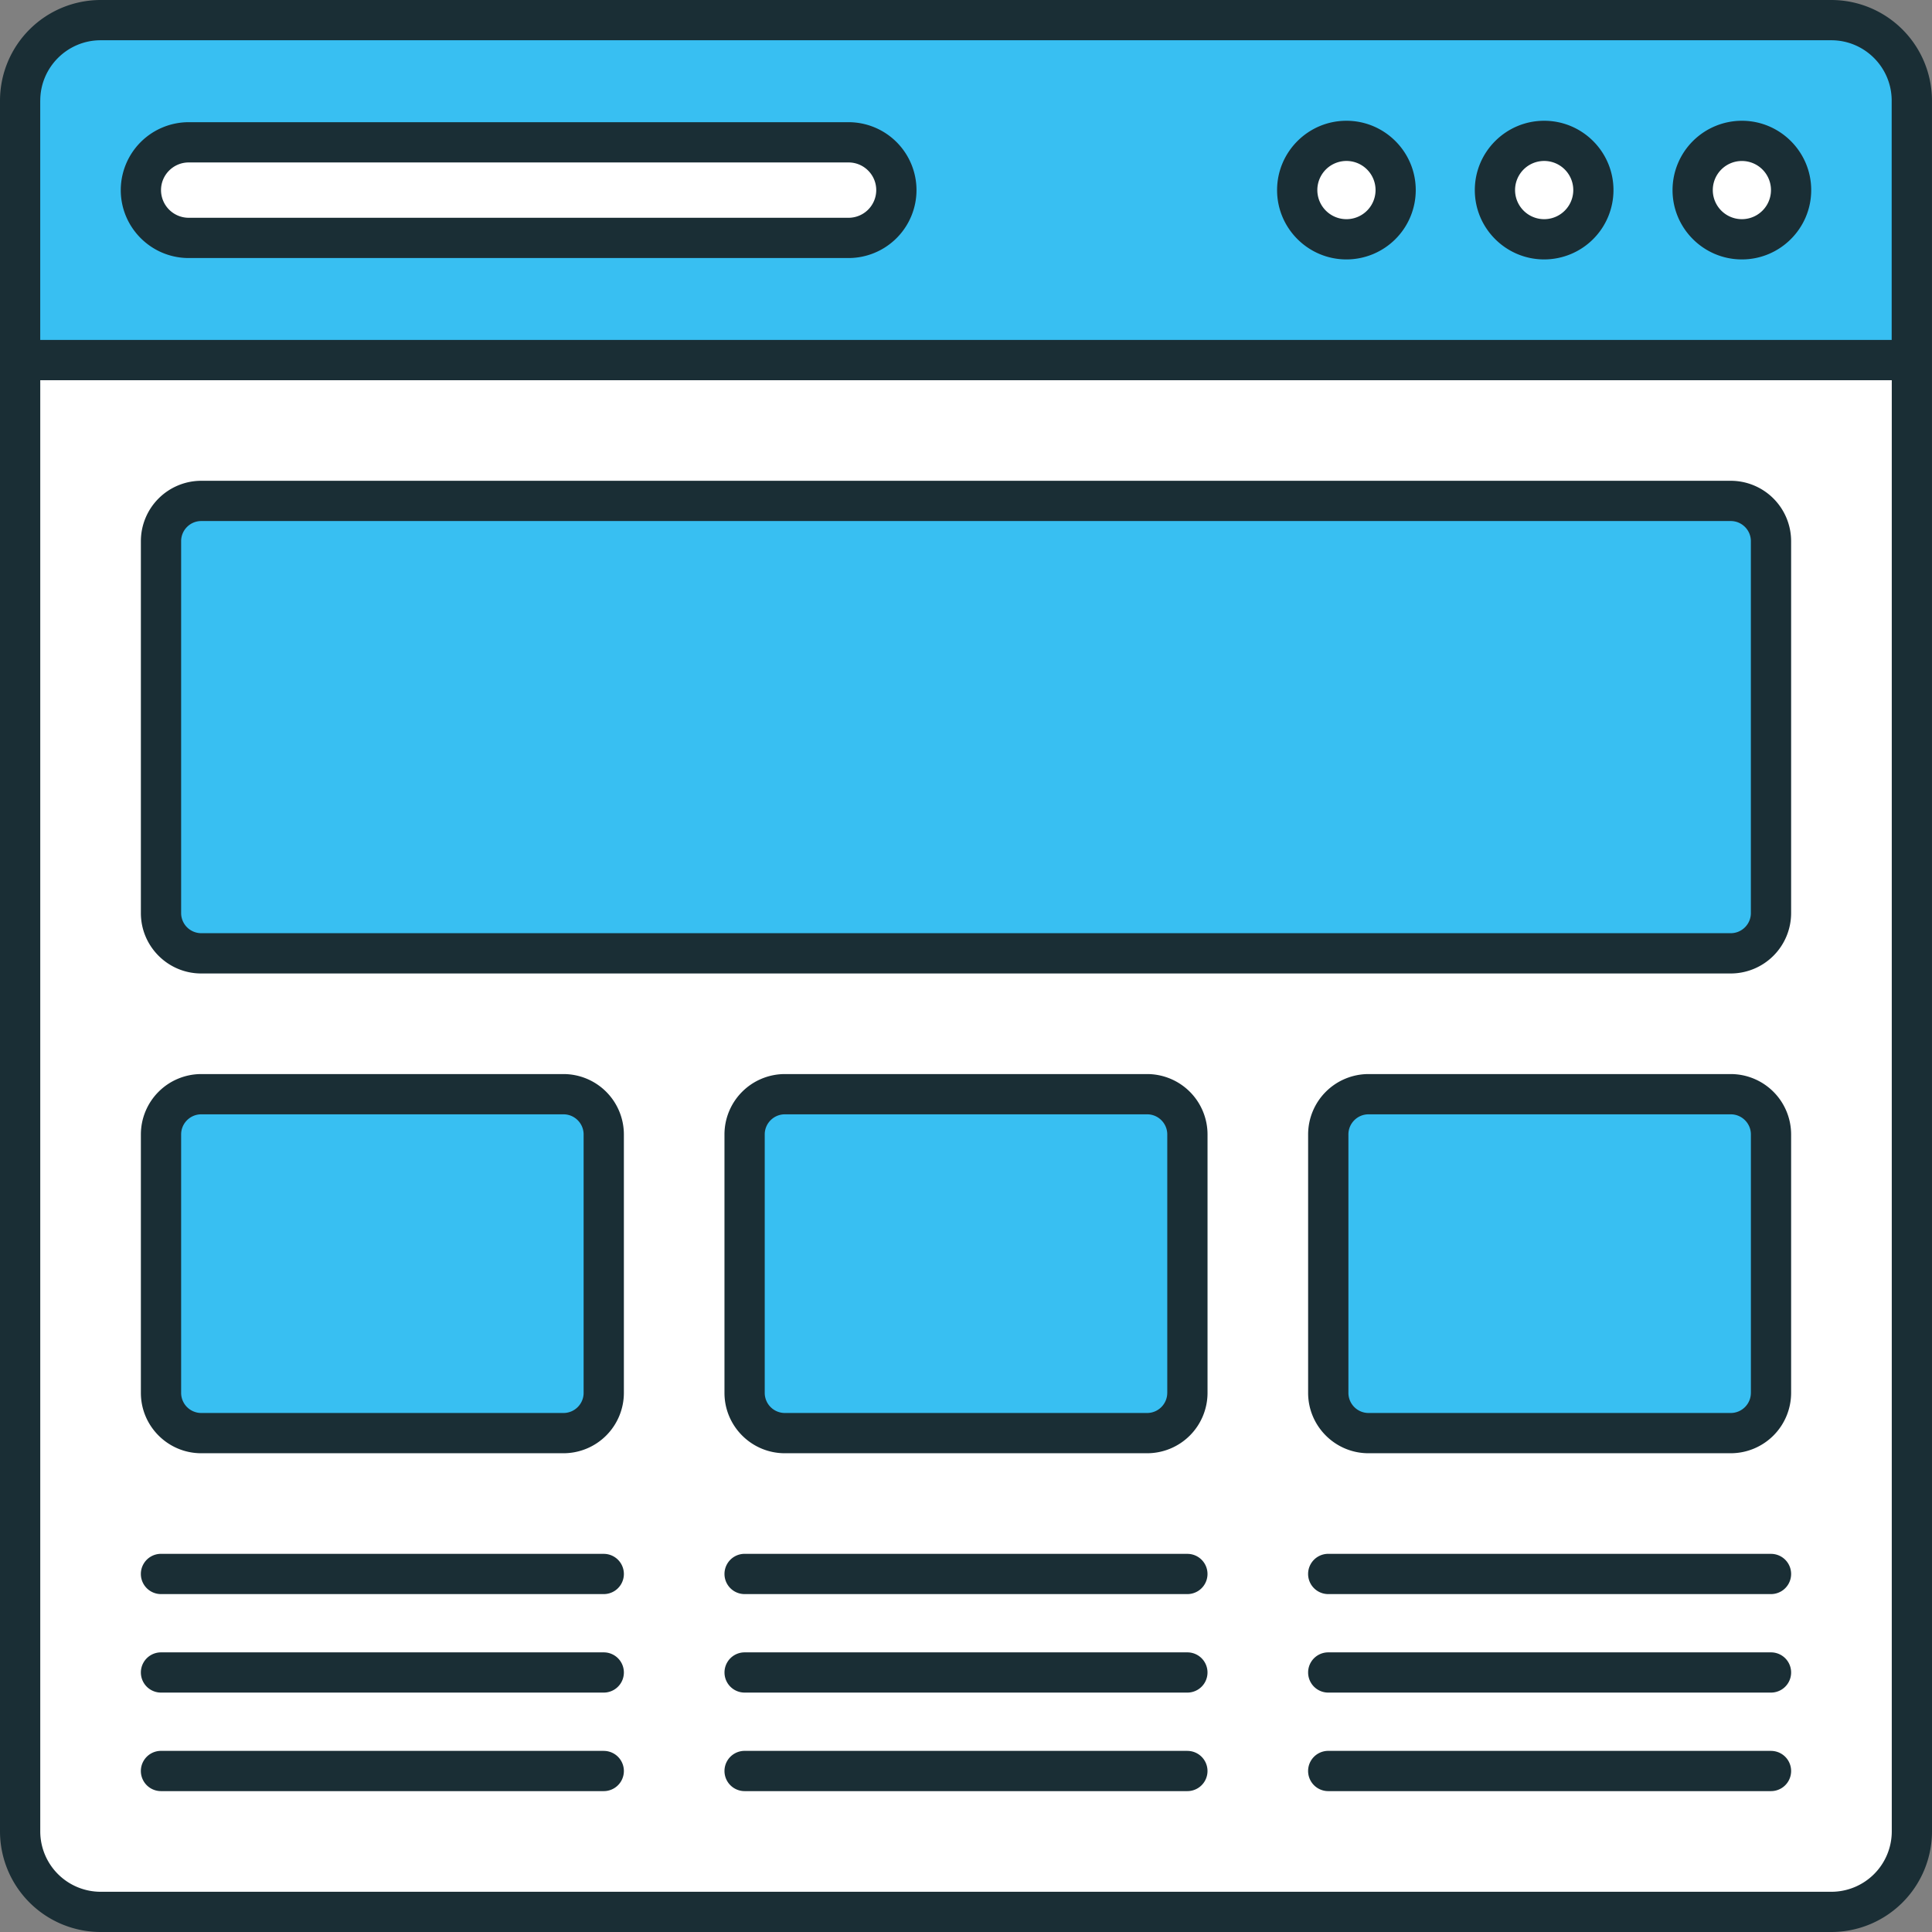 <svg width="61" height="61" viewBox="0 0 61 61" fill="none" xmlns="http://www.w3.org/2000/svg"><rect x="0" y="0" width="61" height="61" fill="#808080" stroke="none"/><g clip-path="url(#clip0_38_3150)"><path d="M60.363 3.177v8.19H.636v-8.19A2.542 2.542 0 0 1 3.177.636h54.644a2.542 2.542 0 0 1 2.542 2.541Z" fill="#38BFF2"/><path d="M60.364 11.368v46.455a2.541 2.541 0 0 1-2.541 2.541H3.177a2.541 2.541 0 0 1-2.541-2.541V11.368h59.728Z" fill="#fff"/><path d="M55.916 28.83V17.085a1.27 1.27 0 0 0-1.27-1.27H6.353a1.27 1.27 0 0 0-1.27 1.27V28.83c0 .702.569 1.271 1.27 1.271h48.291c.702 0 1.271-.57 1.271-1.27Z" fill="#38BFF2"/><path d="M28.302 6.002a1.51 1.51 0 0 1-1.51 1.509H5.957a1.51 1.51 0 1 1 0-3.018h20.835c.834 0 1.51.675 1.51 1.509ZM54.997 7.555a1.553 1.553 0 1 0 0-3.107 1.553 1.553 0 0 0 0 3.107ZM48.754 7.555a1.553 1.553 0 1 0 0-3.107 1.553 1.553 0 0 0 0 3.107ZM42.511 7.555a1.554 1.554 0 1 0 0-3.107 1.554 1.554 0 0 0 0 3.107Z" fill="#fff"/><path d="M37.49 43.978v-8.16a1.27 1.27 0 0 0-1.272-1.27H24.782a1.27 1.27 0 0 0-1.27 1.27v8.16c0 .701.568 1.27 1.27 1.27H36.22c.701 0 1.27-.569 1.27-1.27ZM19.063 43.978v-8.16a1.27 1.27 0 0 0-1.271-1.27H6.354a1.27 1.27 0 0 0-1.27 1.27v8.16c0 .701.569 1.27 1.27 1.27h11.438c.702 0 1.27-.569 1.27-1.27ZM55.917 43.978v-8.16a1.27 1.27 0 0 0-1.271-1.27H43.208a1.27 1.27 0 0 0-1.27 1.27v8.16c0 .701.569 1.27 1.27 1.27h11.438c.702 0 1.27-.569 1.27-1.27Z" fill="#38BFF2"/><path d="M60.999 3.177A3.18 3.18 0 0 0 57.822 0H3.177A3.18 3.18 0 0 0 0 3.177v54.646A3.18 3.18 0 0 0 3.177 61h54.646A3.18 3.18 0 0 0 61 57.823l-.001-54.646Zm-59.728 0c0-1.05.855-1.906 1.907-1.906H57.82c1.052 0 1.907.855 1.907 1.906v7.555H1.27V3.177ZM57.823 59.73H3.177a1.908 1.908 0 0 1-1.906-1.906v-45.82H59.73v45.82a1.908 1.908 0 0 1-1.906 1.906Z" fill="#1A2E35"/><path d="M54.645 15.18H6.355a1.908 1.908 0 0 0-1.907 1.906V28.83c0 1.051.855 1.906 1.906 1.906h48.292a1.908 1.908 0 0 0 1.906-1.906V17.086a1.908 1.908 0 0 0-1.907-1.906Zm.636 13.649c0 .35-.285.635-.635.635H6.354a.636.636 0 0 1-.635-.635V17.086c0-.35.285-.635.635-.635h48.292c.35 0 .635.285.635.635V28.83ZM26.793 3.858H5.958a2.147 2.147 0 0 0-2.145 2.144c0 1.183.962 2.145 2.145 2.145h20.835a2.147 2.147 0 0 0 2.144-2.145 2.147 2.147 0 0 0-2.144-2.144Zm0 3.018H5.958a.875.875 0 0 1-.874-.874c0-.481.392-.873.874-.873h20.835c.481 0 .873.392.873.873a.875.875 0 0 1-.873.874ZM54.997 3.813a2.191 2.191 0 0 0-2.189 2.19c0 1.206.982 2.188 2.189 2.188s2.189-.982 2.189-2.189-.982-2.189-2.19-2.189Zm0 3.107a.918.918 0 1 1 .001-1.837.918.918 0 0 1-.001 1.837ZM48.755 3.813c-1.207 0-2.19.982-2.19 2.19 0 1.206.983 2.188 2.19 2.188a2.19 2.19 0 0 0 2.188-2.189c0-1.207-.981-2.189-2.188-2.189Zm0 3.107a.919.919 0 1 1 0-1.838.919.919 0 0 1 0 1.838ZM42.511 3.813c-1.206 0-2.189.982-2.189 2.19 0 1.206.983 2.188 2.19 2.188A2.19 2.19 0 0 0 44.7 6.002c0-1.207-.982-2.189-2.189-2.189Zm0 3.107a.919.919 0 1 1 .002-1.838.919.919 0 0 1-.002 1.838ZM19.063 49.06H5.083a.635.635 0 1 0 0 1.271h13.98a.635.635 0 1 0 0-1.27ZM19.063 55.281H5.083a.635.635 0 1 0 0 1.271h13.98a.635.635 0 1 0 0-1.27ZM19.063 52.171H5.083a.635.635 0 1 0 0 1.27h13.98a.635.635 0 1 0 0-1.27ZM37.49 49.06H23.51a.635.635 0 1 0 0 1.271h13.98a.635.635 0 1 0 0-1.27ZM37.49 55.281H23.51a.635.635 0 1 0 0 1.271h13.98a.635.635 0 1 0 0-1.27ZM37.49 52.171H23.51a.635.635 0 1 0 0 1.27h13.98a.635.635 0 1 0 0-1.27ZM55.917 49.06h-13.98a.635.635 0 1 0 0 1.271h13.98a.635.635 0 1 0 0-1.27ZM55.917 55.281h-13.98a.635.635 0 1 0 0 1.271h13.98a.635.635 0 1 0 0-1.27ZM55.917 52.171h-13.98a.635.635 0 1 0 0 1.27h13.98a.635.635 0 1 0 0-1.27ZM36.219 33.912H24.78a1.908 1.908 0 0 0-1.906 1.907v8.159c0 1.051.855 1.906 1.906 1.906H36.22a1.908 1.908 0 0 0 1.906-1.906v-8.16a1.908 1.908 0 0 0-1.906-1.906Zm.635 10.066c0 .35-.285.635-.635.635H24.78a.636.636 0 0 1-.635-.635v-8.16c0-.35.285-.635.635-.635H36.22c.35 0 .635.285.635.636v8.159ZM17.792 33.912H6.354a1.908 1.908 0 0 0-1.906 1.907v8.159c0 1.051.855 1.906 1.906 1.906h11.438a1.908 1.908 0 0 0 1.906-1.906v-8.16a1.908 1.908 0 0 0-1.906-1.906Zm.635 10.066c0 .35-.285.635-.635.635H6.354a.636.636 0 0 1-.635-.635v-8.16c0-.35.285-.635.635-.635h11.438c.35 0 .635.285.635.636v8.159ZM54.645 33.912H43.208a1.908 1.908 0 0 0-1.906 1.907v8.159c0 1.051.855 1.906 1.906 1.906h11.437a1.908 1.908 0 0 0 1.907-1.906v-8.16a1.908 1.908 0 0 0-1.907-1.906Zm.636 10.066c0 .35-.285.635-.636.635H43.209a.636.636 0 0 1-.635-.635v-8.16c0-.35.285-.635.635-.635h11.438c.35 0 .635.285.635.636v8.159Z" fill="#1A2E35"/></g><defs><clipPath id="clip0_38_3150"><path fill="#fff" d="M0 0h61v61H0z"/></clipPath></defs></svg>